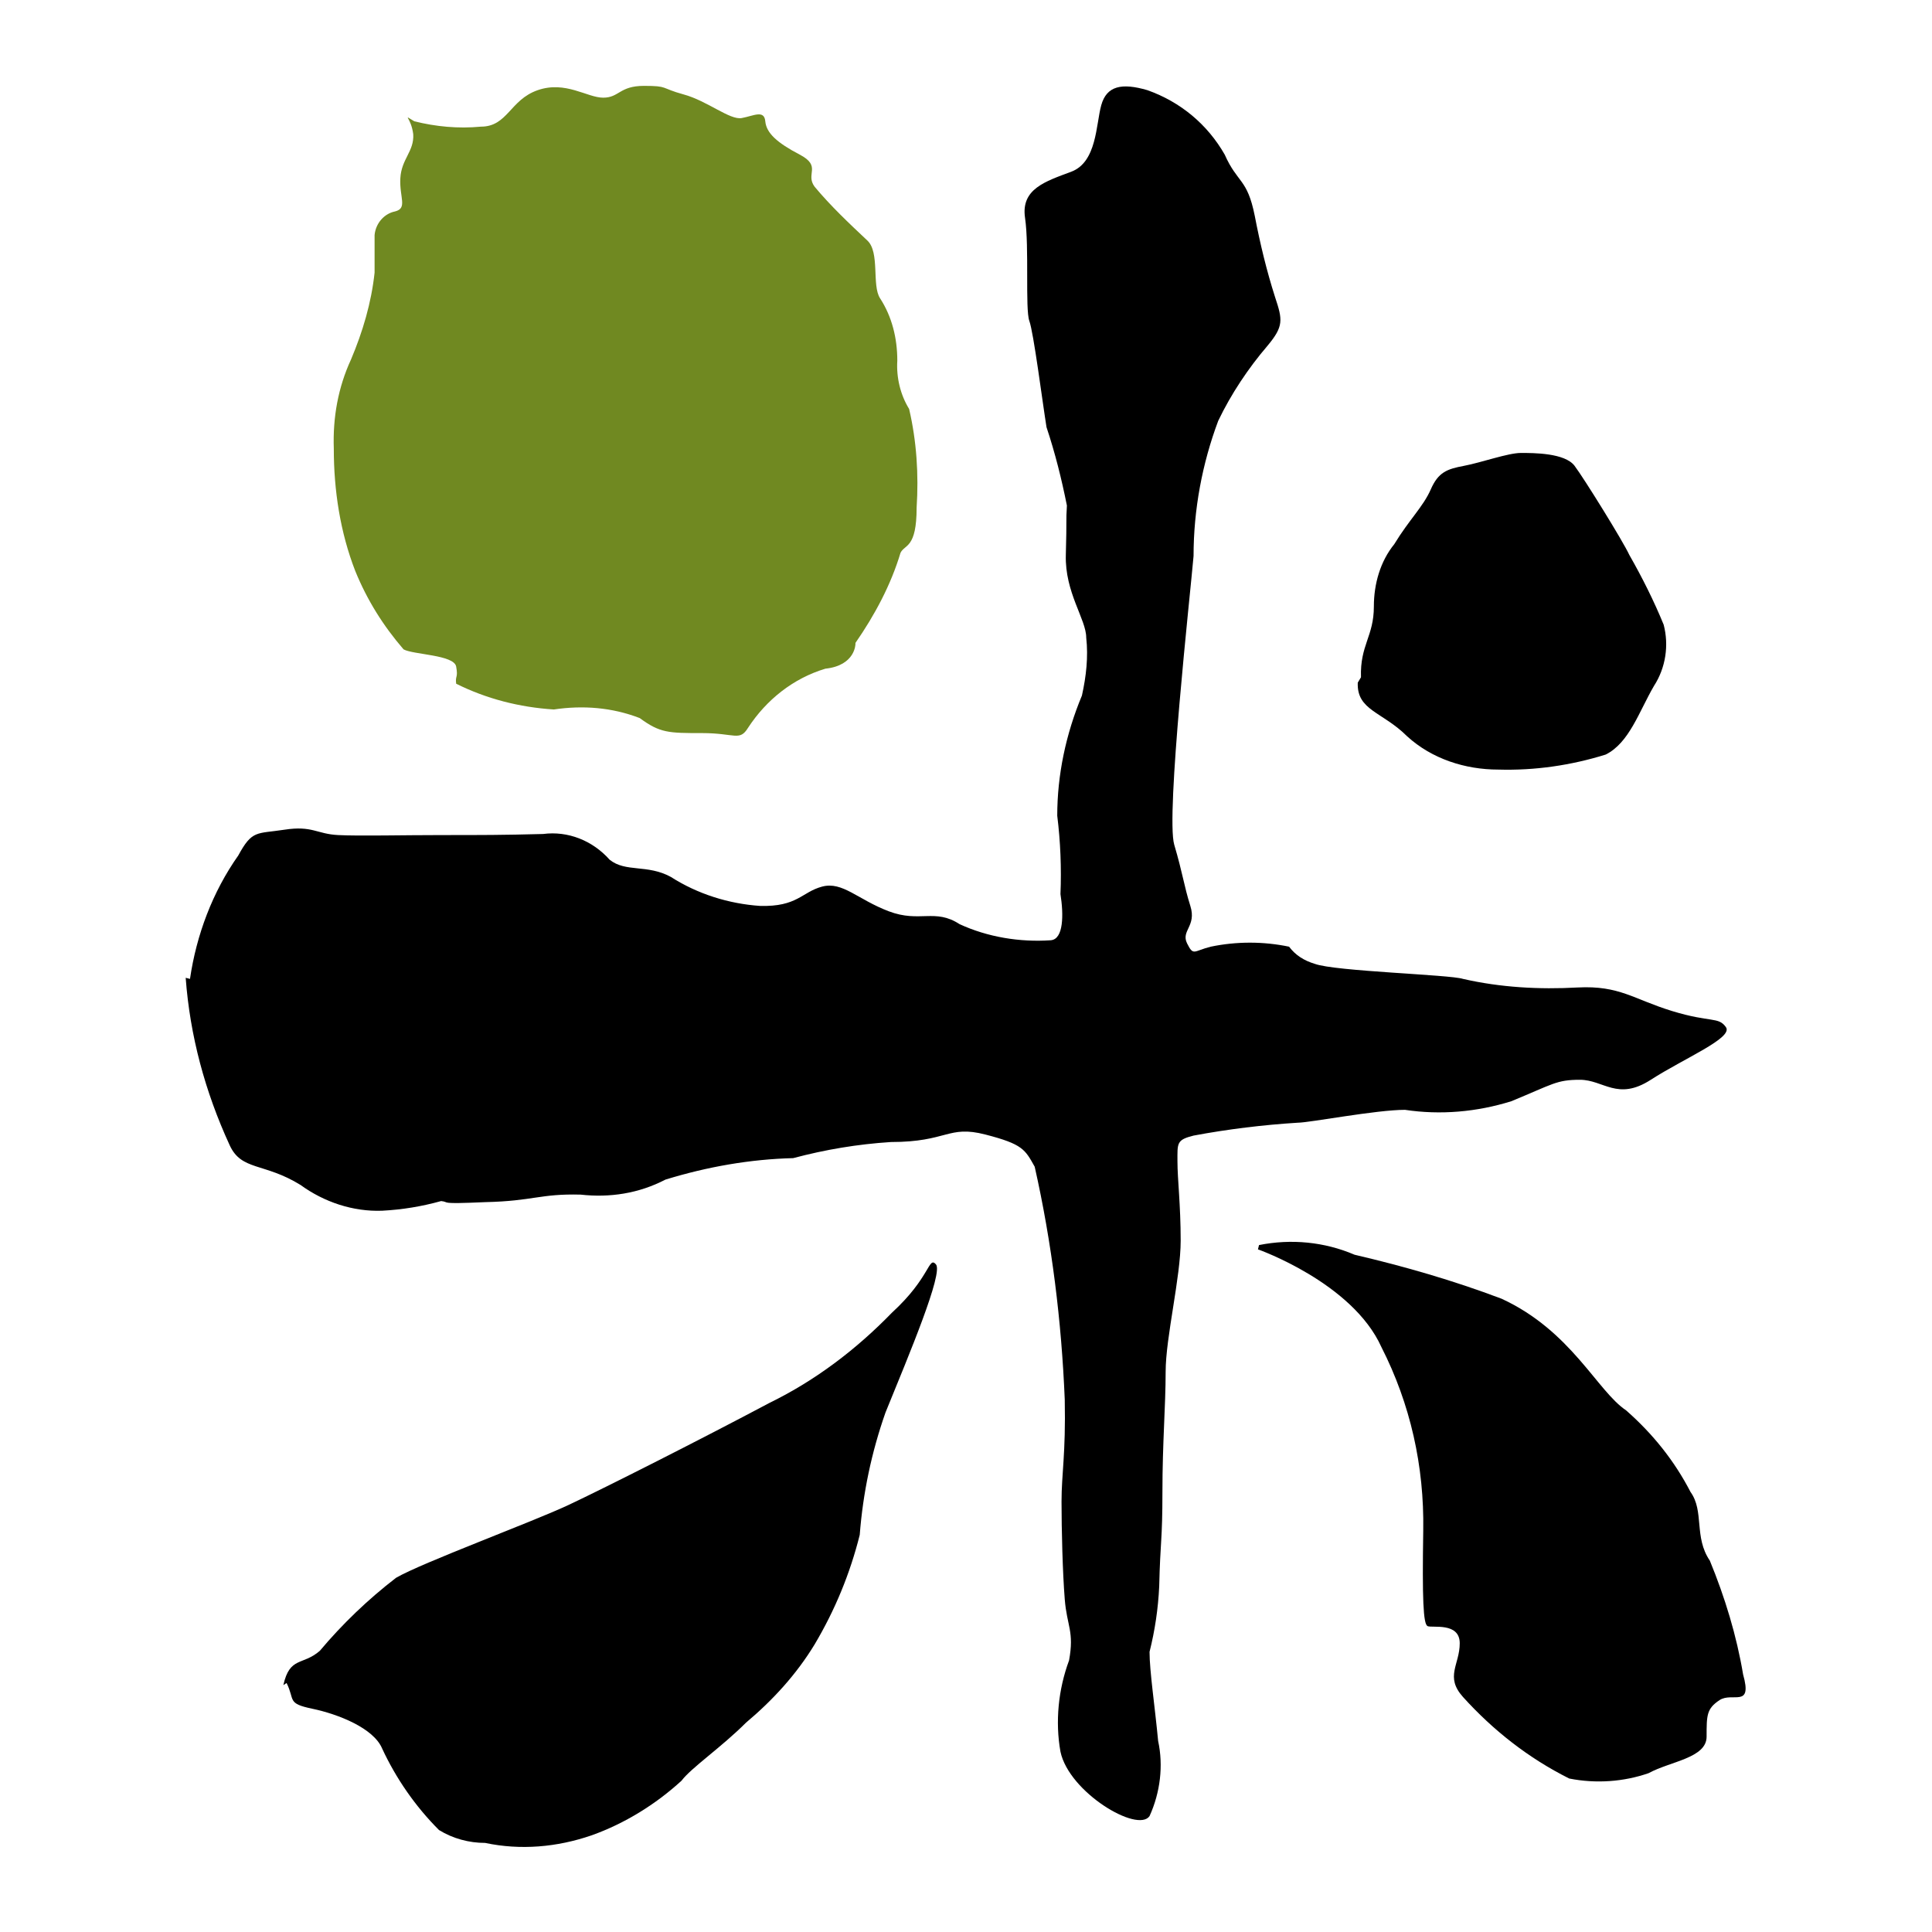 <?xml version="1.0" encoding="UTF-8"?>
<svg id="_レイヤー_1" xmlns="http://www.w3.org/2000/svg" version="1.1" viewBox="0 0 180 180">
  <!-- Generator: Adobe Illustrator 29.3.1, SVG Export Plug-In . SVG Version: 2.1.0 Build 151)  -->
  <defs>
    <style>
      .st0 {
        fill: #708921;
      }

      .st0, .st1 {
        fill-rule: evenodd;
      }

      .st2 {
        fill: #fff;
      }
    </style>
  </defs>
  <rect class="st2" width="180" height="180"/>
  <g>
    <path id="_パス_52" class="st0" d="M79.7,59.9c1.8-2.6,3.3-5.4,4.2-8.4.4-.8,1.5-.4,1.5-4.2.2-3.1,0-6.2-.7-9.2-.8-1.3-1.2-2.9-1.1-4.5,0-2.1-.5-4.1-1.6-5.8-.8-1.2,0-4.3-1.2-5.4-1.7-1.6-3.4-3.2-4.9-5-.9-1.2.7-1.9-1.4-3s-3.1-2-3.2-3.1-1.1-.5-2.2-.3-3.2-1.6-5.4-2.2-1.4-.8-3.7-.8-2.3,1.1-3.8,1.1-3.5-1.6-6.1-.7-2.8,3.4-5.3,3.4c-2.1.2-4.2,0-6.2-.5-1.2-.7-.3-.4-.1,1.2.1,1.6-1.1,2.3-1.2,4.1-.1,1.8.7,2.8-.5,3.1-1,.2-1.8,1.1-1.9,2.2,0,1.2,0,2.3,0,3.5-.3,2.8-1.1,5.5-2.2,8.1-1.2,2.6-1.7,5.4-1.6,8.3,0,3.9.6,7.8,2,11.4,1.1,2.7,2.6,5.1,4.5,7.3.9.5,4.7.5,4.9,1.6s-.1.8,0,1.6c2.8,1.4,5.9,2.2,9.1,2.4,2.7-.4,5.4-.2,8,.8,1.9,1.4,2.7,1.4,5.8,1.4s3.5.8,4.3-.5c1.7-2.6,4.2-4.6,7.2-5.5,2.8-.3,2.8-2.3,2.8-2.3"/>
    <path id="_パス_53" class="st1" d="M17.3,91.1c.4,5.4,1.8,10.6,4.1,15.6,1.1,2.4,3.2,1.6,6.6,3.7,2.2,1.6,4.9,2.5,7.6,2.4,1.9-.1,3.7-.4,5.5-.9.9.1-.4.3,4.1.1,4.5-.1,5.1-.8,8.9-.7,2.7.3,5.4-.1,7.9-1.4,3.9-1.2,7.9-1.9,11.9-2,3-.8,6-1.3,9.1-1.5,5.3,0,5.3-1.6,8.8-.7s3.7,1.4,4.6,3c1.6,7.1,2.5,14.4,2.8,21.7.1,5.1-.3,6.9-.3,9.5s.1,6.6.3,9.1.9,3,.4,5.7c-1,2.7-1.3,5.7-.8,8.5.8,3.8,7.2,7.6,8.3,6,1-2.2,1.3-4.7.8-7-.3-3.2-.8-6.5-.8-8.3.5-2,.8-4,.9-6.1.1-4.3.3-4.2.3-8.8s.3-8,.3-11.2,1.4-8.8,1.4-12.2-.3-5.7-.3-7.4-.1-2,1.5-2.4c3.2-.6,6.5-1,9.7-1.2,1.1,0,7.3-1.2,10-1.2,3.3.5,6.7.2,9.9-.8,3.9-1.6,4.2-2,6.4-2s3.5,2,6.6,0,7.7-3.9,7-4.9-1.4-.4-5-1.5-4.9-2.4-8.8-2.2c-3.6.2-7.2,0-10.7-.8-1.2-.4-11.9-.7-13.8-1.4-1-.3-1.8-.8-2.4-1.6-2.4-.5-4.9-.5-7.3,0-1.6.4-1.6.9-2.2-.3s.9-1.6.3-3.5-.7-3-1.5-5.7,1.5-23.4,1.8-26.9c0-4.3.8-8.6,2.3-12.6,1.2-2.5,2.8-4.9,4.6-7,1.5-1.8,1.4-2.4.7-4.5-.8-2.5-1.4-5-1.9-7.6-.7-3.5-1.6-3-2.8-5.7-1.6-2.8-4.1-4.9-7.2-6-2.4-.7-3.8-.4-4.3,1.4-.5,1.8-.4,5.3-2.8,6.2s-4.7,1.6-4.3,4.3,0,8.5.4,9.6,1.2,7.4,1.6,9.9c.8,2.4,1.4,4.8,1.9,7.3-.1,1.6,0,1.1-.1,4.6-.1,3.5,1.9,6,1.9,7.7.2,1.8,0,3.6-.4,5.4-1.5,3.6-2.3,7.4-2.3,11.2.3,2.4.4,4.9.3,7.3.3,1.9.3,4.2-.9,4.3-2.9.2-5.9-.3-8.5-1.5-2.3-1.5-3.7-.1-6.6-1.2s-4.3-2.8-6.2-2.3-2.3,1.9-5.8,1.8c-2.9-.2-5.8-1.1-8.3-2.7-2.2-1.2-4.2-.4-5.7-1.6-1.6-1.8-3.9-2.7-6.2-2.4-3.8.1-5.7.1-9.4.1s-7.7.1-9.7,0-2.4-.9-5-.5-3,0-4.3,2.4c-2.4,3.4-3.9,7.4-4.5,11.5"/>
    <path id="_パス_54" class="st1" d="M26.7,156.8c.8,1.6,0,1.9,2.4,2.4,2.4.5,5.7,1.8,6.5,3.7,1.3,2.8,3.1,5.4,5.3,7.6,1.3.8,2.8,1.2,4.3,1.2,3.3.7,6.7.4,9.9-.7,3.1-1.1,6-2.9,8.4-5.1.9-1.2,3.7-3.1,6-5.4,2.5-2.1,4.7-4.5,6.4-7.3,1.9-3.2,3.3-6.6,4.2-10.2.3-3.9,1.1-7.7,2.4-11.4,2.2-5.4,5.4-13,4.7-13.8s-.5,1.2-4.1,4.5c-3.3,3.4-7.1,6.3-11.4,8.4-6.4,3.4-15.3,7.9-18.7,9.5s-13.7,5.4-16.1,6.8c-2.6,2-5,4.3-7.1,6.8-1.6,1.4-2.8.5-3.4,3.2"/>
    <path id="_パス_55" class="st1" d="M117.2,116.4s8.8,3.1,11.5,9.1c2.7,5.3,4,11.1,3.9,17.1-.1,6.4,0,8.7.4,8.9s3-.4,3,1.6-1.4,3.1.3,5c2.8,3.1,6.1,5.7,9.9,7.6,2.5.5,5.1.3,7.4-.5,2-1.1,5.4-1.4,5.4-3.4s0-2.6,1.2-3.4,3.1.8,2.2-2.4c-.6-3.6-1.7-7.2-3.1-10.6-1.5-2.2-.5-4.6-1.8-6.4-1.5-2.9-3.5-5.4-6-7.6-2.7-1.8-5.1-7.4-11.6-10.4-4.5-1.7-9-3-13.7-4.1-2.8-1.2-5.9-1.5-8.9-.9"/>
    <path id="_パス_56" class="st1" d="M126.8,63.1c-.1-3,1.2-3.8,1.2-6.6,0-2.1.6-4.2,1.9-5.8,1.4-2.3,2.7-3.5,3.4-5.1s1.5-1.9,3.1-2.2,4.1-1.2,5.3-1.2,4.1,0,5,1.2,4.5,7,5.1,8.3c1.2,2.1,2.3,4.3,3.2,6.5.5,1.9.2,4-.9,5.7-1.4,2.4-2.3,5.3-4.5,6.4-3.2,1-6.6,1.5-10,1.4-3.1,0-6.2-1-8.5-3.1-2.3-2.3-4.7-2.4-4.6-5"/>
  </g>
</svg>